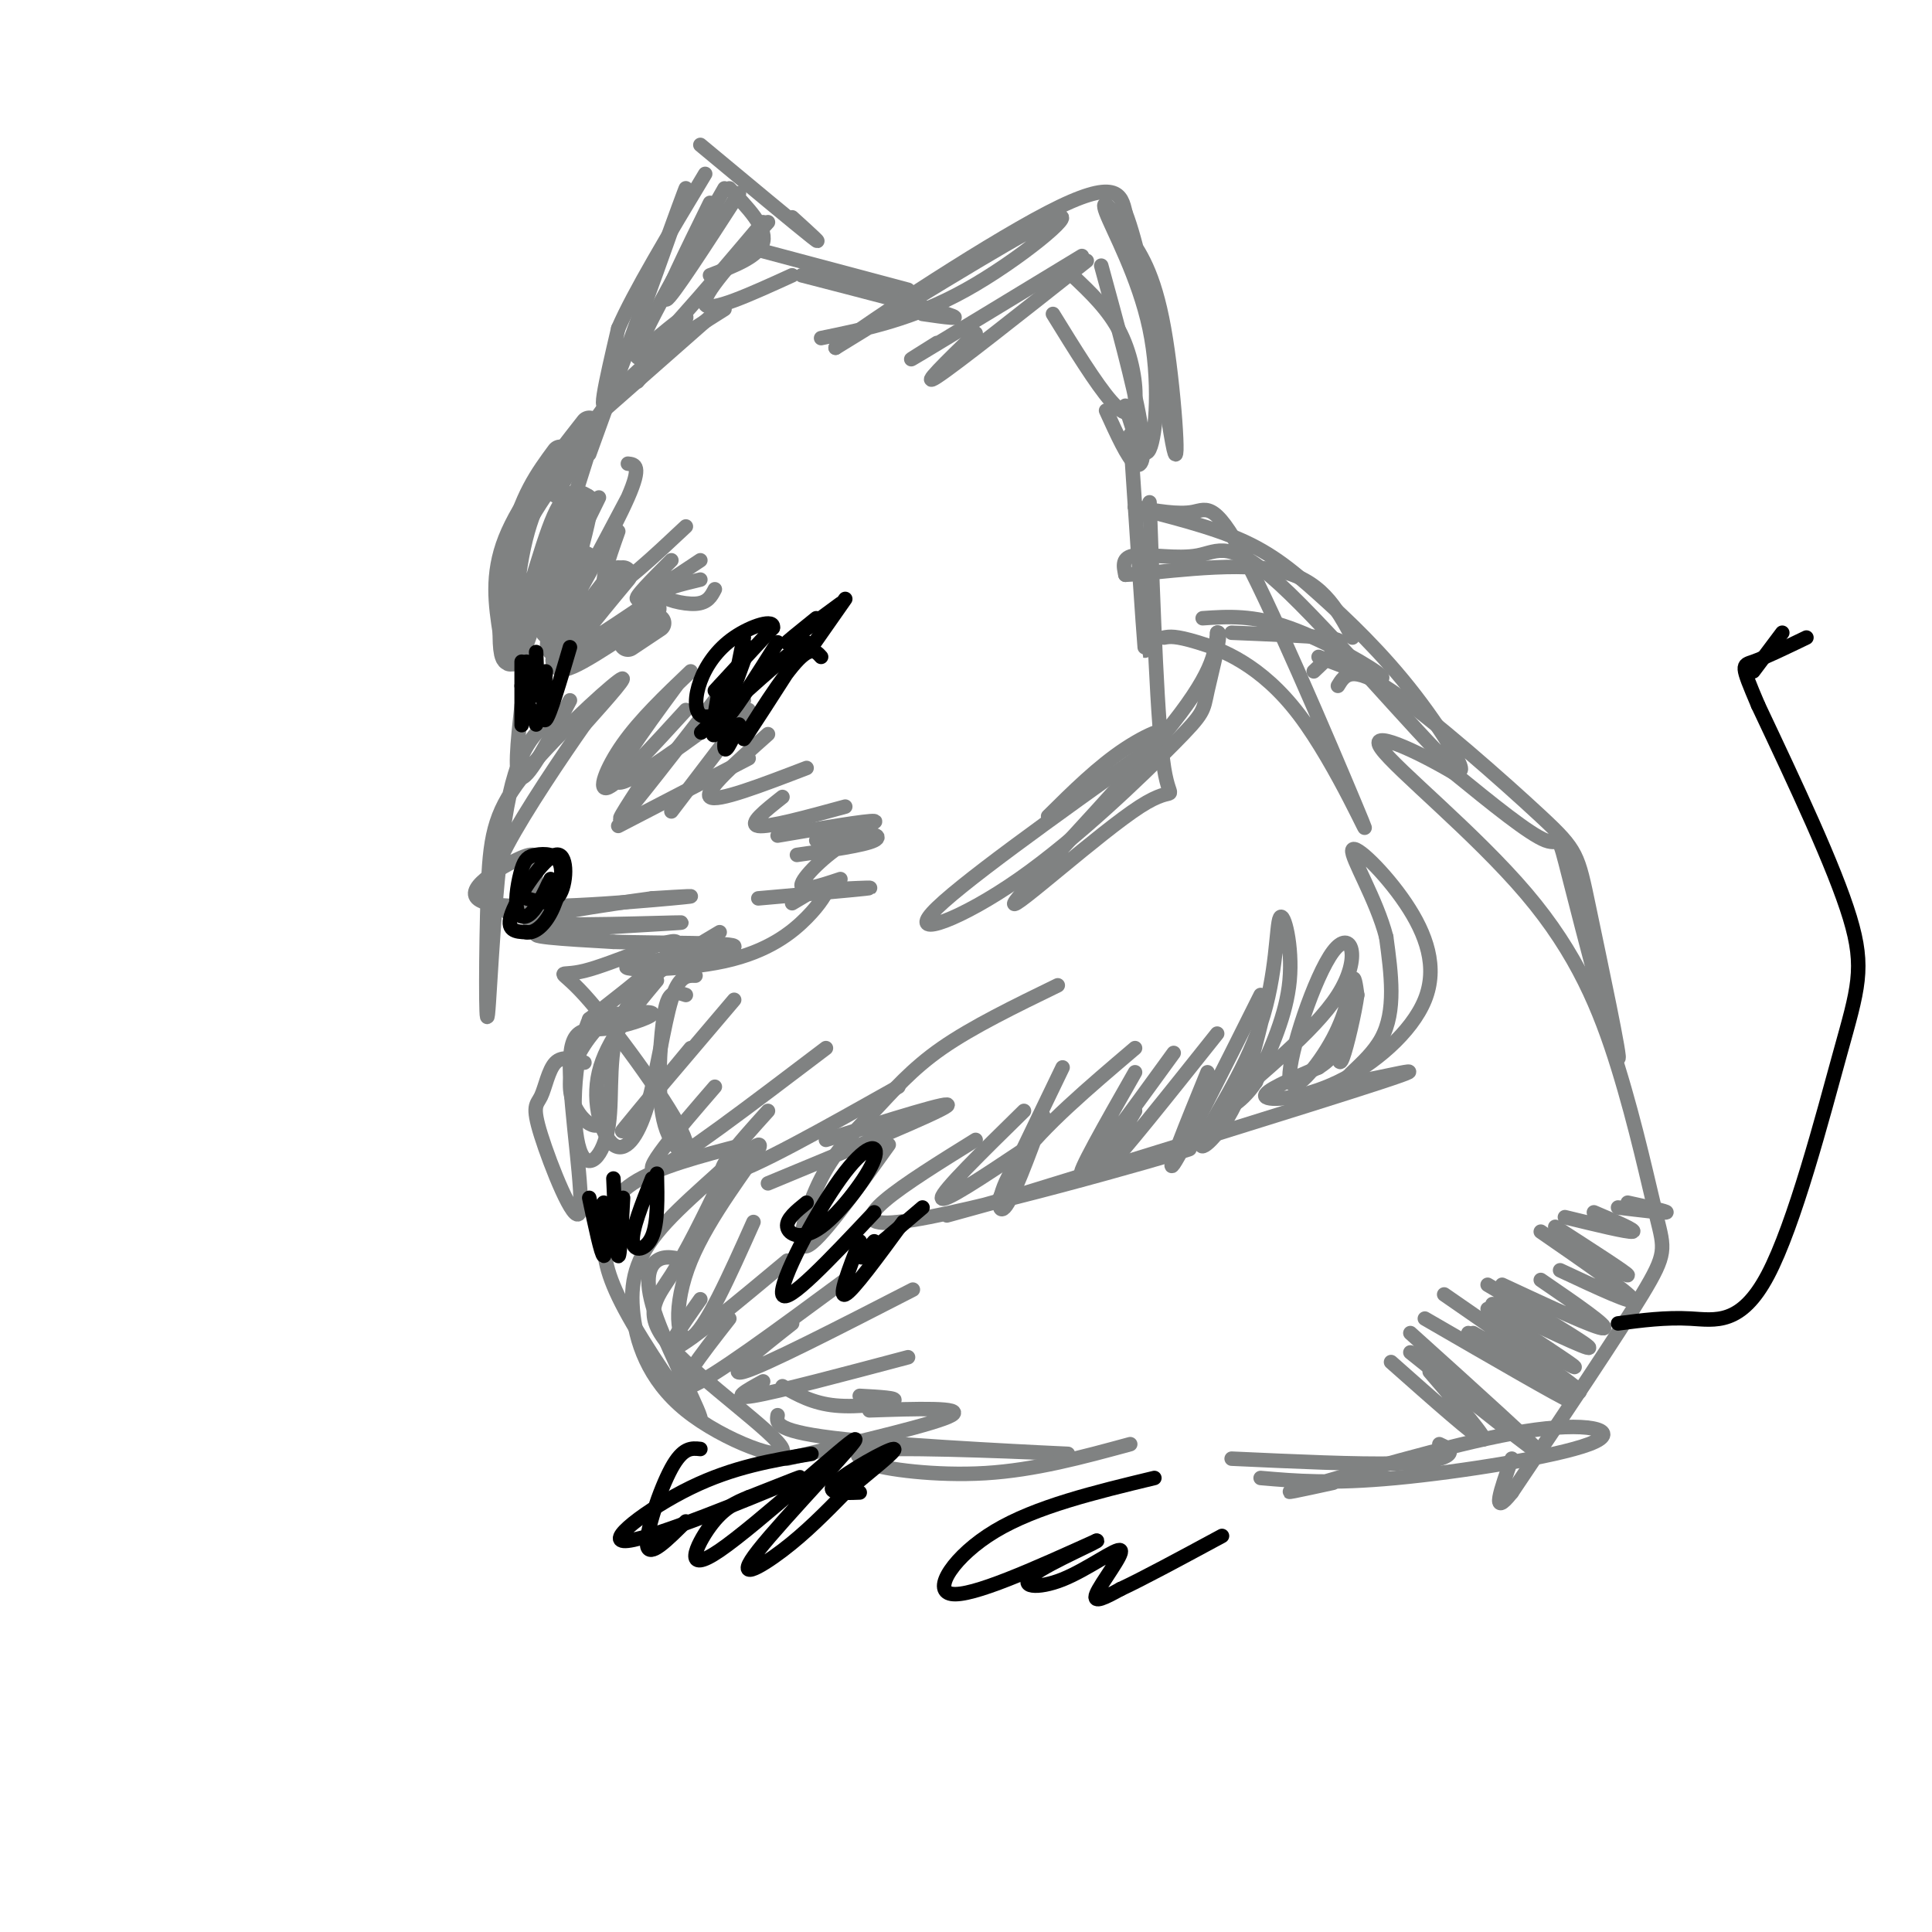 <svg viewBox='0 0 400 400' version='1.1' xmlns='http://www.w3.org/2000/svg' xmlns:xlink='http://www.w3.org/1999/xlink'><g fill='none' stroke='rgb(128,130,130)' stroke-width='6' stroke-linecap='round' stroke-linejoin='round'><path d='M105,131c-0.917,-5.917 -1.833,-11.833 1,-19c2.833,-7.167 9.417,-15.583 16,-24'/><path d='M116,94c-3.458,4.690 -6.917,9.381 -9,19c-2.083,9.619 -2.792,24.167 -1,23c1.792,-1.167 6.083,-18.048 9,-26c2.917,-7.952 4.458,-6.976 6,-6'/><path d='M121,104c-0.800,5.733 -5.800,23.067 -7,26c-1.200,2.933 1.400,-8.533 4,-20'/><path d='M121,116c-3.583,8.750 -7.167,17.500 -6,18c1.167,0.500 7.083,-7.250 13,-15'/><path d='M129,119c-7.000,8.417 -14.000,16.833 -13,18c1.000,1.167 10.000,-4.917 19,-11'/><path d='M136,129c0.000,0.000 -6.000,4.000 -6,4'/></g>
<g fill='none' stroke='rgb(128,130,130)' stroke-width='3' stroke-linecap='round' stroke-linejoin='round'><path d='M123,90c-4.583,14.417 -9.167,28.833 -9,31c0.167,2.167 5.083,-7.917 10,-18'/><path d='M130,96c1.467,0.156 2.933,0.311 0,7c-2.933,6.689 -10.267,19.911 -11,21c-0.733,1.089 5.133,-9.956 11,-21'/><path d='M128,110c-2.167,6.083 -4.333,12.167 -2,12c2.333,-0.167 9.167,-6.583 16,-13'/><path d='M139,116c-4.000,4.000 -8.000,8.000 -7,8c1.000,0.000 7.000,-4.000 13,-8'/><path d='M145,120c-4.067,0.978 -8.133,1.956 -8,3c0.133,1.044 4.467,2.156 7,2c2.533,-0.156 3.267,-1.578 4,-3'/><path d='M120,94c-2.933,5.200 -5.867,10.400 -5,8c0.867,-2.400 5.533,-12.400 12,-20c6.467,-7.600 14.733,-12.800 23,-18'/><path d='M125,85c0.000,0.000 25.000,-22.000 25,-22'/><path d='M136,70c3.333,-2.750 6.667,-5.500 6,-4c-0.667,1.500 -5.333,7.250 -10,13'/><path d='M122,94c10.133,-28.044 20.267,-56.089 20,-55c-0.267,1.089 -10.933,31.311 -15,41c-4.067,9.689 -1.533,-1.156 1,-12'/><path d='M128,68c3.167,-7.333 10.583,-19.667 18,-32'/><path d='M145,30c9.917,8.250 19.833,16.500 23,19c3.167,2.500 -0.417,-0.750 -4,-4'/><path d='M151,39c3.833,4.000 7.667,8.000 7,11c-0.667,3.000 -5.833,5.000 -11,7'/><path d='M153,40c-7.000,10.833 -14.000,21.667 -15,22c-1.000,0.333 4.000,-9.833 9,-20'/><path d='M150,39c-9.667,16.917 -19.333,33.833 -18,35c1.333,1.167 13.667,-13.417 26,-28'/><path d='M159,46c-6.917,7.583 -13.833,15.167 -13,17c0.833,1.833 9.417,-2.083 18,-6'/><path d='M158,52c0.000,0.000 30.000,8.000 30,8'/><path d='M166,57c12.917,3.333 25.833,6.667 30,8c4.167,1.333 -0.417,0.667 -5,0'/><path d='M170,70c9.533,-1.956 19.067,-3.911 30,-10c10.933,-6.089 23.267,-16.311 19,-15c-4.267,1.311 -25.133,14.156 -46,27'/><path d='M173,72c1.911,-2.022 29.689,-20.578 44,-28c14.311,-7.422 15.156,-3.711 16,0'/><path d='M233,44c4.762,12.333 8.667,43.167 10,49c1.333,5.833 0.095,-13.333 -2,-25c-2.095,-11.667 -5.048,-15.833 -8,-20'/><path d='M233,48c-2.673,-5.027 -5.356,-7.595 -4,-4c1.356,3.595 6.750,13.352 9,24c2.250,10.648 1.357,22.185 0,25c-1.357,2.815 -3.179,-3.093 -5,-9'/><path d='M194,71c-4.000,2.500 -8.000,5.000 -3,2c5.000,-3.000 19.000,-11.500 33,-20'/><path d='M202,69c-5.917,5.750 -11.833,11.500 -8,9c3.833,-2.500 17.417,-13.250 31,-24'/><path d='M222,57c3.810,3.595 7.619,7.190 10,12c2.381,4.810 3.333,10.833 3,14c-0.333,3.167 -1.952,3.476 -5,0c-3.048,-3.476 -7.524,-10.738 -12,-18'/><path d='M228,55c3.356,12.267 6.711,24.533 8,32c1.289,7.467 0.511,10.133 -1,9c-1.511,-1.133 -3.756,-6.067 -6,-11'/><path d='M234,90c1.333,20.083 2.667,40.167 3,44c0.333,3.833 -0.333,-8.583 -1,-21'/><path d='M238,104c0.817,23.191 1.633,46.383 3,55c1.367,8.617 3.284,2.660 -5,8c-8.284,5.340 -26.769,21.976 -26,20c0.769,-1.976 20.791,-22.565 31,-35c10.209,-12.435 10.604,-16.718 11,-21'/><path d='M252,131c1.269,-0.803 -1.058,7.691 -2,12c-0.942,4.309 -0.500,4.433 -7,11c-6.500,6.567 -19.942,19.576 -32,28c-12.058,8.424 -22.731,12.264 -18,7c4.731,-5.264 24.865,-19.632 45,-34'/><path d='M238,155c6.600,-5.911 0.600,-3.689 -5,0c-5.600,3.689 -10.800,8.844 -16,14'/><path d='M108,146c-0.833,7.583 -1.667,15.167 0,15c1.667,-0.167 5.833,-8.083 10,-16'/><path d='M116,148c-4.207,2.550 -8.415,5.101 -11,19c-2.585,13.899 -3.549,39.147 -4,43c-0.451,3.853 -0.389,-13.689 0,-25c0.389,-11.311 1.105,-16.391 7,-24c5.895,-7.609 16.970,-17.745 20,-20c3.030,-2.255 -1.985,3.373 -7,9'/><path d='M121,150c-4.496,6.393 -12.237,17.875 -16,25c-3.763,7.125 -3.549,9.891 -2,12c1.549,2.109 4.433,3.559 6,2c1.567,-1.559 1.818,-6.128 2,-9c0.182,-2.872 0.296,-4.048 -4,-2c-4.296,2.048 -13.003,7.321 -6,9c7.003,1.679 29.715,-0.234 38,-1c8.285,-0.766 2.142,-0.383 -4,0'/><path d='M135,186c-8.651,1.158 -28.278,4.053 -25,5c3.278,0.947 29.459,-0.053 31,0c1.541,0.053 -21.560,1.158 -28,2c-6.440,0.842 3.780,1.421 14,2'/><path d='M127,195c9.420,0.309 25.969,0.083 25,1c-0.969,0.917 -19.456,2.978 -22,4c-2.544,1.022 10.853,1.006 20,-1c9.147,-2.006 14.042,-6.002 17,-9c2.958,-2.998 3.979,-4.999 5,-7'/><path d='M172,183c-0.500,-0.500 -4.250,1.750 -8,4'/><path d='M128,171c0.000,0.000 27.000,-14.000 27,-14'/><path d='M139,168c0.000,0.000 16.000,-21.000 16,-21'/><path d='M135,159c-4.083,6.167 -8.167,12.333 -6,10c2.167,-2.333 10.583,-13.167 19,-24'/><path d='M142,147c-6.778,7.422 -13.556,14.844 -16,16c-2.444,1.156 -0.556,-3.956 3,-9c3.556,-5.044 8.778,-10.022 14,-15'/><path d='M140,142c-7.167,9.750 -14.333,19.500 -12,20c2.333,0.500 14.167,-8.250 26,-17'/><path d='M159,152c-6.667,5.917 -13.333,11.833 -12,13c1.333,1.167 10.667,-2.417 20,-6'/><path d='M162,165c-3.583,2.833 -7.167,5.667 -5,6c2.167,0.333 10.083,-1.833 18,-4'/><path d='M161,173c9.333,-1.583 18.667,-3.167 20,-3c1.333,0.167 -5.333,2.083 -12,4'/><path d='M165,177c6.982,-0.994 13.964,-1.988 16,-3c2.036,-1.012 -0.875,-2.042 -5,0c-4.125,2.042 -9.464,7.155 -10,9c-0.536,1.845 3.732,0.423 8,-1'/><path d='M157,186c9.500,-0.833 19.000,-1.667 22,-2c3.000,-0.333 -0.500,-0.167 -4,0'/><path d='M241,132c1.141,-0.212 2.282,-0.423 7,1c4.718,1.423 13.013,4.481 21,15c7.987,10.519 15.667,28.500 13,22c-2.667,-6.500 -15.679,-37.481 -23,-52c-7.321,-14.519 -8.949,-12.577 -12,-12c-3.051,0.577 -7.526,-0.212 -12,-1'/><path d='M235,105c1.839,0.715 12.437,3.003 20,6c7.563,2.997 12.089,6.704 18,12c5.911,5.296 13.205,12.183 20,21c6.795,8.817 13.092,19.564 7,14c-6.092,-5.564 -24.571,-27.440 -35,-37c-10.429,-9.560 -12.808,-6.805 -17,-6c-4.192,0.805 -10.198,-0.342 -13,0c-2.802,0.342 -2.401,2.171 -2,4'/><path d='M233,119c5.867,-0.222 21.533,-2.778 31,-1c9.467,1.778 12.733,7.889 16,14'/><path d='M249,128c5.200,-0.356 10.400,-0.711 18,2c7.600,2.711 17.600,8.489 19,10c1.400,1.511 -5.800,-1.244 -13,-4'/><path d='M255,131c7.578,0.311 15.156,0.622 19,1c3.844,0.378 3.956,0.822 3,2c-0.956,1.178 -2.978,3.089 -5,5'/><path d='M142,206c-1.076,-0.359 -2.151,-0.717 -3,0c-0.849,0.717 -1.471,2.510 -2,8c-0.529,5.490 -0.966,14.677 1,20c1.966,5.323 6.333,6.783 3,0c-3.333,-6.783 -14.368,-21.808 -20,-28c-5.632,-6.192 -5.863,-3.552 0,-5c5.863,-1.448 17.818,-6.985 19,-6c1.182,0.985 -8.409,8.493 -18,16'/><path d='M122,211c-3.617,8.581 -3.660,22.032 -2,27c1.660,4.968 5.024,1.453 6,-5c0.976,-6.453 -0.435,-15.844 3,-23c3.435,-7.156 11.718,-12.078 20,-17'/><path d='M136,203c-5.231,6.257 -10.463,12.514 -12,19c-1.537,6.486 0.619,13.203 3,15c2.381,1.797 4.987,-1.324 7,-8c2.013,-6.676 3.432,-16.907 5,-22c1.568,-5.093 3.284,-5.046 5,-5'/><path d='M143,217c-7.750,9.333 -15.500,18.667 -14,17c1.500,-1.667 12.250,-14.333 23,-27'/><path d='M148,225c-7.917,9.167 -15.833,18.333 -12,17c3.833,-1.333 19.417,-13.167 35,-25'/><path d='M159,230c-6.250,6.917 -12.500,13.833 -8,13c4.500,-0.833 19.750,-9.417 35,-18'/><path d='M159,245c17.500,-7.250 35.000,-14.500 37,-16c2.000,-1.500 -11.500,2.750 -25,7'/><path d='M121,220c-2.268,-0.741 -4.536,-1.482 -6,0c-1.464,1.482 -2.125,5.189 -3,7c-0.875,1.811 -1.964,1.728 0,8c1.964,6.272 6.982,18.899 8,16c1.018,-2.899 -1.964,-21.323 -2,-30c-0.036,-8.677 2.875,-7.605 7,-8c4.125,-0.395 9.464,-2.256 10,-3c0.536,-0.744 -3.732,-0.372 -8,0'/><path d='M127,210c-2.995,1.789 -6.483,6.263 -8,10c-1.517,3.737 -1.062,6.737 0,9c1.062,2.263 2.732,3.789 4,4c1.268,0.211 2.134,-0.895 3,-2'/><path d='M219,204c-8.841,4.301 -17.681,8.603 -24,13c-6.319,4.397 -10.116,8.890 -14,13c-3.884,4.110 -7.853,7.837 -11,14c-3.147,6.163 -5.470,14.761 -3,14c2.470,-0.761 9.735,-10.880 17,-21'/><path d='M202,236c-14.899,9.250 -29.798,18.500 -16,17c13.798,-1.500 56.292,-13.750 60,-15c3.708,-1.250 -31.369,8.500 -44,12c-12.631,3.500 -2.815,0.750 7,-2'/><path d='M209,248c18.978,-5.821 62.922,-19.375 77,-24c14.078,-4.625 -1.710,-0.322 -6,0c-4.290,0.322 2.917,-3.337 6,-9c3.083,-5.663 2.041,-13.332 1,-21'/><path d='M287,194c-1.975,-7.737 -7.411,-16.580 -7,-18c0.411,-1.420 6.671,4.584 11,11c4.329,6.416 6.727,13.246 4,20c-2.727,6.754 -10.580,13.434 -18,17c-7.420,3.566 -14.406,4.019 -15,3c-0.594,-1.019 5.203,-3.509 11,-6'/><path d='M273,221c2.333,-1.500 2.667,-2.250 3,-3'/><path d='M207,248c0.000,0.000 13.000,-27.000 13,-27'/><path d='M216,231c-3.178,8.622 -6.356,17.244 -8,19c-1.644,1.756 -1.756,-3.356 3,-10c4.756,-6.644 14.378,-14.822 24,-23'/><path d='M235,222c-6.167,10.833 -12.333,21.667 -11,21c1.333,-0.667 10.167,-12.833 19,-25'/><path d='M235,230c-4.417,7.333 -8.833,14.667 -6,12c2.833,-2.667 12.917,-15.333 23,-28'/><path d='M250,222c-4.417,10.833 -8.833,21.667 -7,19c1.833,-2.667 9.917,-18.833 18,-35'/><path d='M262,208c-1.940,8.088 -3.880,16.176 -7,22c-3.120,5.824 -7.419,9.384 -6,6c1.419,-3.384 8.556,-13.711 12,-24c3.444,-10.289 3.197,-20.539 4,-22c0.803,-1.461 2.658,5.868 2,13c-0.658,7.132 -3.829,14.066 -7,21'/><path d='M260,224c-3.231,4.938 -7.809,6.782 -4,3c3.809,-3.782 16.004,-13.189 21,-21c4.996,-7.811 2.792,-14.027 -1,-9c-3.792,5.027 -9.171,21.296 -9,26c0.171,4.704 5.892,-2.157 9,-8c3.108,-5.843 3.602,-10.670 4,-12c0.398,-1.330 0.699,0.835 1,3'/><path d='M281,206c-0.467,3.489 -2.133,10.711 -3,13c-0.867,2.289 -0.933,-0.356 -1,-3'/><path d='M212,230c-8.500,8.333 -17.000,16.667 -17,18c0.000,1.333 8.500,-4.333 17,-10'/><path d='M277,142c1.372,-2.275 2.744,-4.550 11,1c8.256,5.550 23.396,18.924 31,26c7.604,7.076 7.673,7.855 10,19c2.327,11.145 6.912,32.658 6,31c-0.912,-1.658 -7.323,-26.485 -10,-37c-2.677,-10.515 -1.622,-6.719 -5,-8c-3.378,-1.281 -11.189,-7.641 -19,-14'/><path d='M301,160c-7.881,-4.660 -18.082,-9.308 -15,-5c3.082,4.308 19.447,17.574 30,30c10.553,12.426 15.292,24.011 19,36c3.708,11.989 6.383,24.382 8,31c1.617,6.618 2.176,7.462 -3,16c-5.176,8.538 -16.088,24.769 -27,41'/><path d='M313,309c-4.500,5.667 -2.250,-0.667 0,-7'/><path d='M142,261c-2.163,-0.590 -4.326,-1.180 -6,0c-1.674,1.180 -2.860,4.131 0,12c2.860,7.869 9.766,20.655 9,21c-0.766,0.345 -9.205,-11.753 -14,-20c-4.795,-8.247 -5.945,-12.643 -6,-17c-0.055,-4.357 0.984,-8.673 6,-12c5.016,-3.327 14.008,-5.663 23,-8'/><path d='M154,237c0.425,1.580 -10.014,9.528 -16,16c-5.986,6.472 -7.519,11.466 -7,18c0.519,6.534 3.089,14.607 11,21c7.911,6.393 21.162,11.105 20,8c-1.162,-3.105 -16.736,-14.028 -23,-21c-6.264,-6.972 -3.218,-9.992 0,-15c3.218,-5.008 6.609,-12.004 10,-19'/><path d='M149,245c4.166,-5.587 9.581,-10.054 8,-7c-1.581,3.054 -10.156,13.630 -14,23c-3.844,9.370 -2.955,17.534 0,16c2.955,-1.534 7.978,-12.767 13,-24'/><path d='M145,269c-4.000,5.667 -8.000,11.333 -5,10c3.000,-1.333 13.000,-9.667 23,-18'/><path d='M151,273c-6.000,7.667 -12.000,15.333 -8,14c4.000,-1.333 18.000,-11.667 32,-22'/><path d='M164,274c-7.083,5.583 -14.167,11.167 -10,10c4.167,-1.167 19.583,-9.083 35,-17'/><path d='M158,286c-3.500,1.917 -7.000,3.833 -2,3c5.000,-0.833 18.500,-4.417 32,-8'/><path d='M162,287c3.156,1.778 6.311,3.556 11,4c4.689,0.444 10.911,-0.444 12,-1c1.089,-0.556 -2.956,-0.778 -7,-1'/><path d='M163,302c15.583,-3.667 31.167,-7.333 34,-9c2.833,-1.667 -7.083,-1.333 -17,-1'/><path d='M161,293c-0.292,1.726 -0.583,3.452 14,5c14.583,1.548 44.042,2.917 46,3c1.958,0.083 -23.583,-1.119 -35,-1c-11.417,0.119 -8.708,1.560 -6,3'/><path d='M180,303c3.067,1.178 13.733,2.622 24,2c10.267,-0.622 20.133,-3.311 30,-6'/><path d='M288,282c8.833,7.833 17.667,15.667 19,16c1.333,0.333 -4.833,-6.833 -11,-14'/><path d='M292,280c13.500,10.833 27.000,21.667 27,21c0.000,-0.667 -13.500,-12.833 -27,-25'/><path d='M295,273c14.250,8.250 28.500,16.500 30,17c1.500,0.500 -9.750,-6.750 -21,-14'/><path d='M305,276c11.500,6.667 23.000,13.333 22,12c-1.000,-1.333 -14.500,-10.667 -28,-20'/><path d='M310,274c8.167,4.750 16.333,9.500 16,9c-0.333,-0.500 -9.167,-6.250 -18,-12'/><path d='M309,270c10.083,4.833 20.167,9.667 20,9c-0.167,-0.667 -10.583,-6.833 -21,-13'/><path d='M311,266c9.833,4.583 19.667,9.167 21,9c1.333,-0.167 -5.833,-5.083 -13,-10'/><path d='M323,263c7.833,3.667 15.667,7.333 15,6c-0.667,-1.333 -9.833,-7.667 -19,-14'/><path d='M322,256c7.500,4.167 15.000,8.333 15,8c0.000,-0.333 -7.500,-5.167 -15,-10'/><path d='M324,252c6.500,1.583 13.000,3.167 14,3c1.000,-0.167 -3.500,-2.083 -8,-4'/><path d='M335,250c4.833,0.583 9.667,1.167 10,1c0.333,-0.167 -3.833,-1.083 -8,-2'/><path d='M255,302c13.089,0.600 26.178,1.200 34,1c7.822,-0.200 10.378,-1.200 11,-2c0.622,-0.800 -0.689,-1.400 -2,-2'/><path d='M261,306c7.268,0.631 14.536,1.262 28,0c13.464,-1.262 33.125,-4.417 40,-7c6.875,-2.583 0.964,-4.595 -11,-3c-11.964,1.595 -29.982,6.798 -48,12'/><path d='M270,308c-7.000,1.833 -0.500,0.417 6,-1'/></g>
<g fill='none' stroke='rgb(0,0,0)' stroke-width='3' stroke-linecap='round' stroke-linejoin='round'><path d='M109,186c2.786,0.815 5.571,1.631 7,-1c1.429,-2.631 1.500,-8.708 -1,-8c-2.500,0.708 -7.571,8.202 -9,12c-1.429,3.798 0.786,3.899 3,4'/><path d='M109,193c1.405,0.283 3.418,-1.011 5,-4c1.582,-2.989 2.733,-7.675 2,-10c-0.733,-2.325 -3.351,-2.289 -5,-2c-1.649,0.289 -2.329,0.830 -3,3c-0.671,2.170 -1.335,5.969 -1,8c0.335,2.031 1.667,2.295 3,1c1.333,-1.295 2.666,-4.147 4,-7'/><path d='M148,143c0.000,0.000 12.000,-13.000 12,-13'/><path d='M160,130c0.450,-1.989 -4.426,-0.461 -8,2c-3.574,2.461 -5.847,5.855 -7,9c-1.153,3.145 -1.187,6.041 0,7c1.187,0.959 3.593,-0.021 6,-1'/><path d='M170,136c-1.133,-1.267 -2.267,-2.533 -6,2c-3.733,4.533 -10.067,14.867 -10,15c0.067,0.133 6.533,-9.933 13,-20'/><path d='M167,133c-2.600,0.844 -15.600,12.956 -20,17c-4.400,4.044 -0.200,0.022 4,-4'/><path d='M161,133c-4.250,6.750 -8.500,13.500 -10,15c-1.500,1.500 -0.250,-2.250 1,-6'/><path d='M149,142c-1.000,5.667 -2.000,11.333 -1,10c1.000,-1.333 4.000,-9.667 7,-18'/><path d='M154,132c-1.917,9.500 -3.833,19.000 -4,22c-0.167,3.000 1.417,-0.500 3,-4'/><path d='M168,134c0.000,0.000 7.000,-10.000 7,-10'/><path d='M169,128c-3.417,2.750 -6.833,5.500 -6,5c0.833,-0.500 5.917,-4.250 11,-8'/><path d='M118,134c-2.083,7.083 -4.167,14.167 -5,15c-0.833,0.833 -0.417,-4.583 0,-10'/><path d='M111,135c0.167,4.333 0.333,8.667 0,9c-0.333,0.333 -1.167,-3.333 -2,-7'/><path d='M108,137c0.000,6.000 0.000,12.000 0,13c0.000,1.000 0.000,-3.000 0,-7'/><path d='M108,142c0.000,0.000 3.000,8.000 3,8'/><path d='M145,300c-1.800,-0.200 -3.600,-0.400 -6,4c-2.400,4.400 -5.400,13.400 -5,16c0.400,2.600 4.200,-1.200 8,-5'/><path d='M168,301c-8.065,1.339 -16.131,2.679 -25,7c-8.869,4.321 -18.542,11.625 -13,11c5.542,-0.625 26.298,-9.179 33,-12c6.702,-2.821 -0.649,0.089 -8,3'/><path d='M155,310c-2.626,1.048 -5.191,2.169 -8,6c-2.809,3.831 -5.863,10.372 2,5c7.863,-5.372 26.644,-22.656 28,-23c1.356,-0.344 -14.712,16.254 -20,23c-5.288,6.746 0.203,3.642 5,0c4.797,-3.642 8.898,-7.821 13,-12'/><path d='M175,309c5.048,-4.286 11.167,-9.000 10,-9c-1.167,0.000 -9.619,4.714 -12,7c-2.381,2.286 1.310,2.143 5,2'/><path d='M239,306c-12.267,2.956 -24.533,5.911 -33,11c-8.467,5.089 -13.133,12.311 -9,13c4.133,0.689 17.067,-5.156 30,-11'/><path d='M227,319c1.553,-0.314 -9.565,4.402 -13,7c-3.435,2.598 0.811,3.078 6,1c5.189,-2.078 11.320,-6.713 12,-6c0.680,0.713 -4.091,6.775 -5,9c-0.909,2.225 2.046,0.612 5,-1'/><path d='M232,329c4.333,-2.000 12.667,-6.500 21,-11'/><path d='M335,274c4.936,-0.644 9.872,-1.289 15,-1c5.128,0.289 10.447,1.510 16,-9c5.553,-10.510 11.341,-32.753 15,-46c3.659,-13.247 5.188,-17.499 2,-28c-3.188,-10.501 -11.094,-27.250 -19,-44'/><path d='M364,146c-3.667,-8.622 -3.333,-8.178 -1,-9c2.333,-0.822 6.667,-2.911 11,-5'/><path d='M369,131c0.000,0.000 -6.000,8.000 -6,8'/><path d='M167,249c-2.126,1.715 -4.253,3.429 -4,5c0.253,1.571 2.885,2.998 7,0c4.115,-2.998 9.711,-10.422 11,-14c1.289,-3.578 -1.730,-3.309 -7,4c-5.270,7.309 -12.791,21.660 -12,24c0.791,2.340 9.896,-7.330 19,-17'/><path d='M178,257c-2.250,5.833 -4.500,11.667 -3,11c1.500,-0.667 6.750,-7.833 12,-15'/><path d='M181,257c-1.833,2.083 -3.667,4.167 -2,3c1.667,-1.167 6.833,-5.583 12,-10'/><path d='M135,244c-2.111,5.311 -4.222,10.622 -4,13c0.222,2.378 2.778,1.822 4,-1c1.222,-2.822 1.111,-7.911 1,-13'/><path d='M129,248c-0.333,6.333 -0.667,12.667 -1,12c-0.333,-0.667 -0.667,-8.333 -1,-16'/><path d='M122,248c1.250,5.917 2.500,11.833 3,12c0.500,0.167 0.250,-5.417 0,-11'/></g>
</svg>